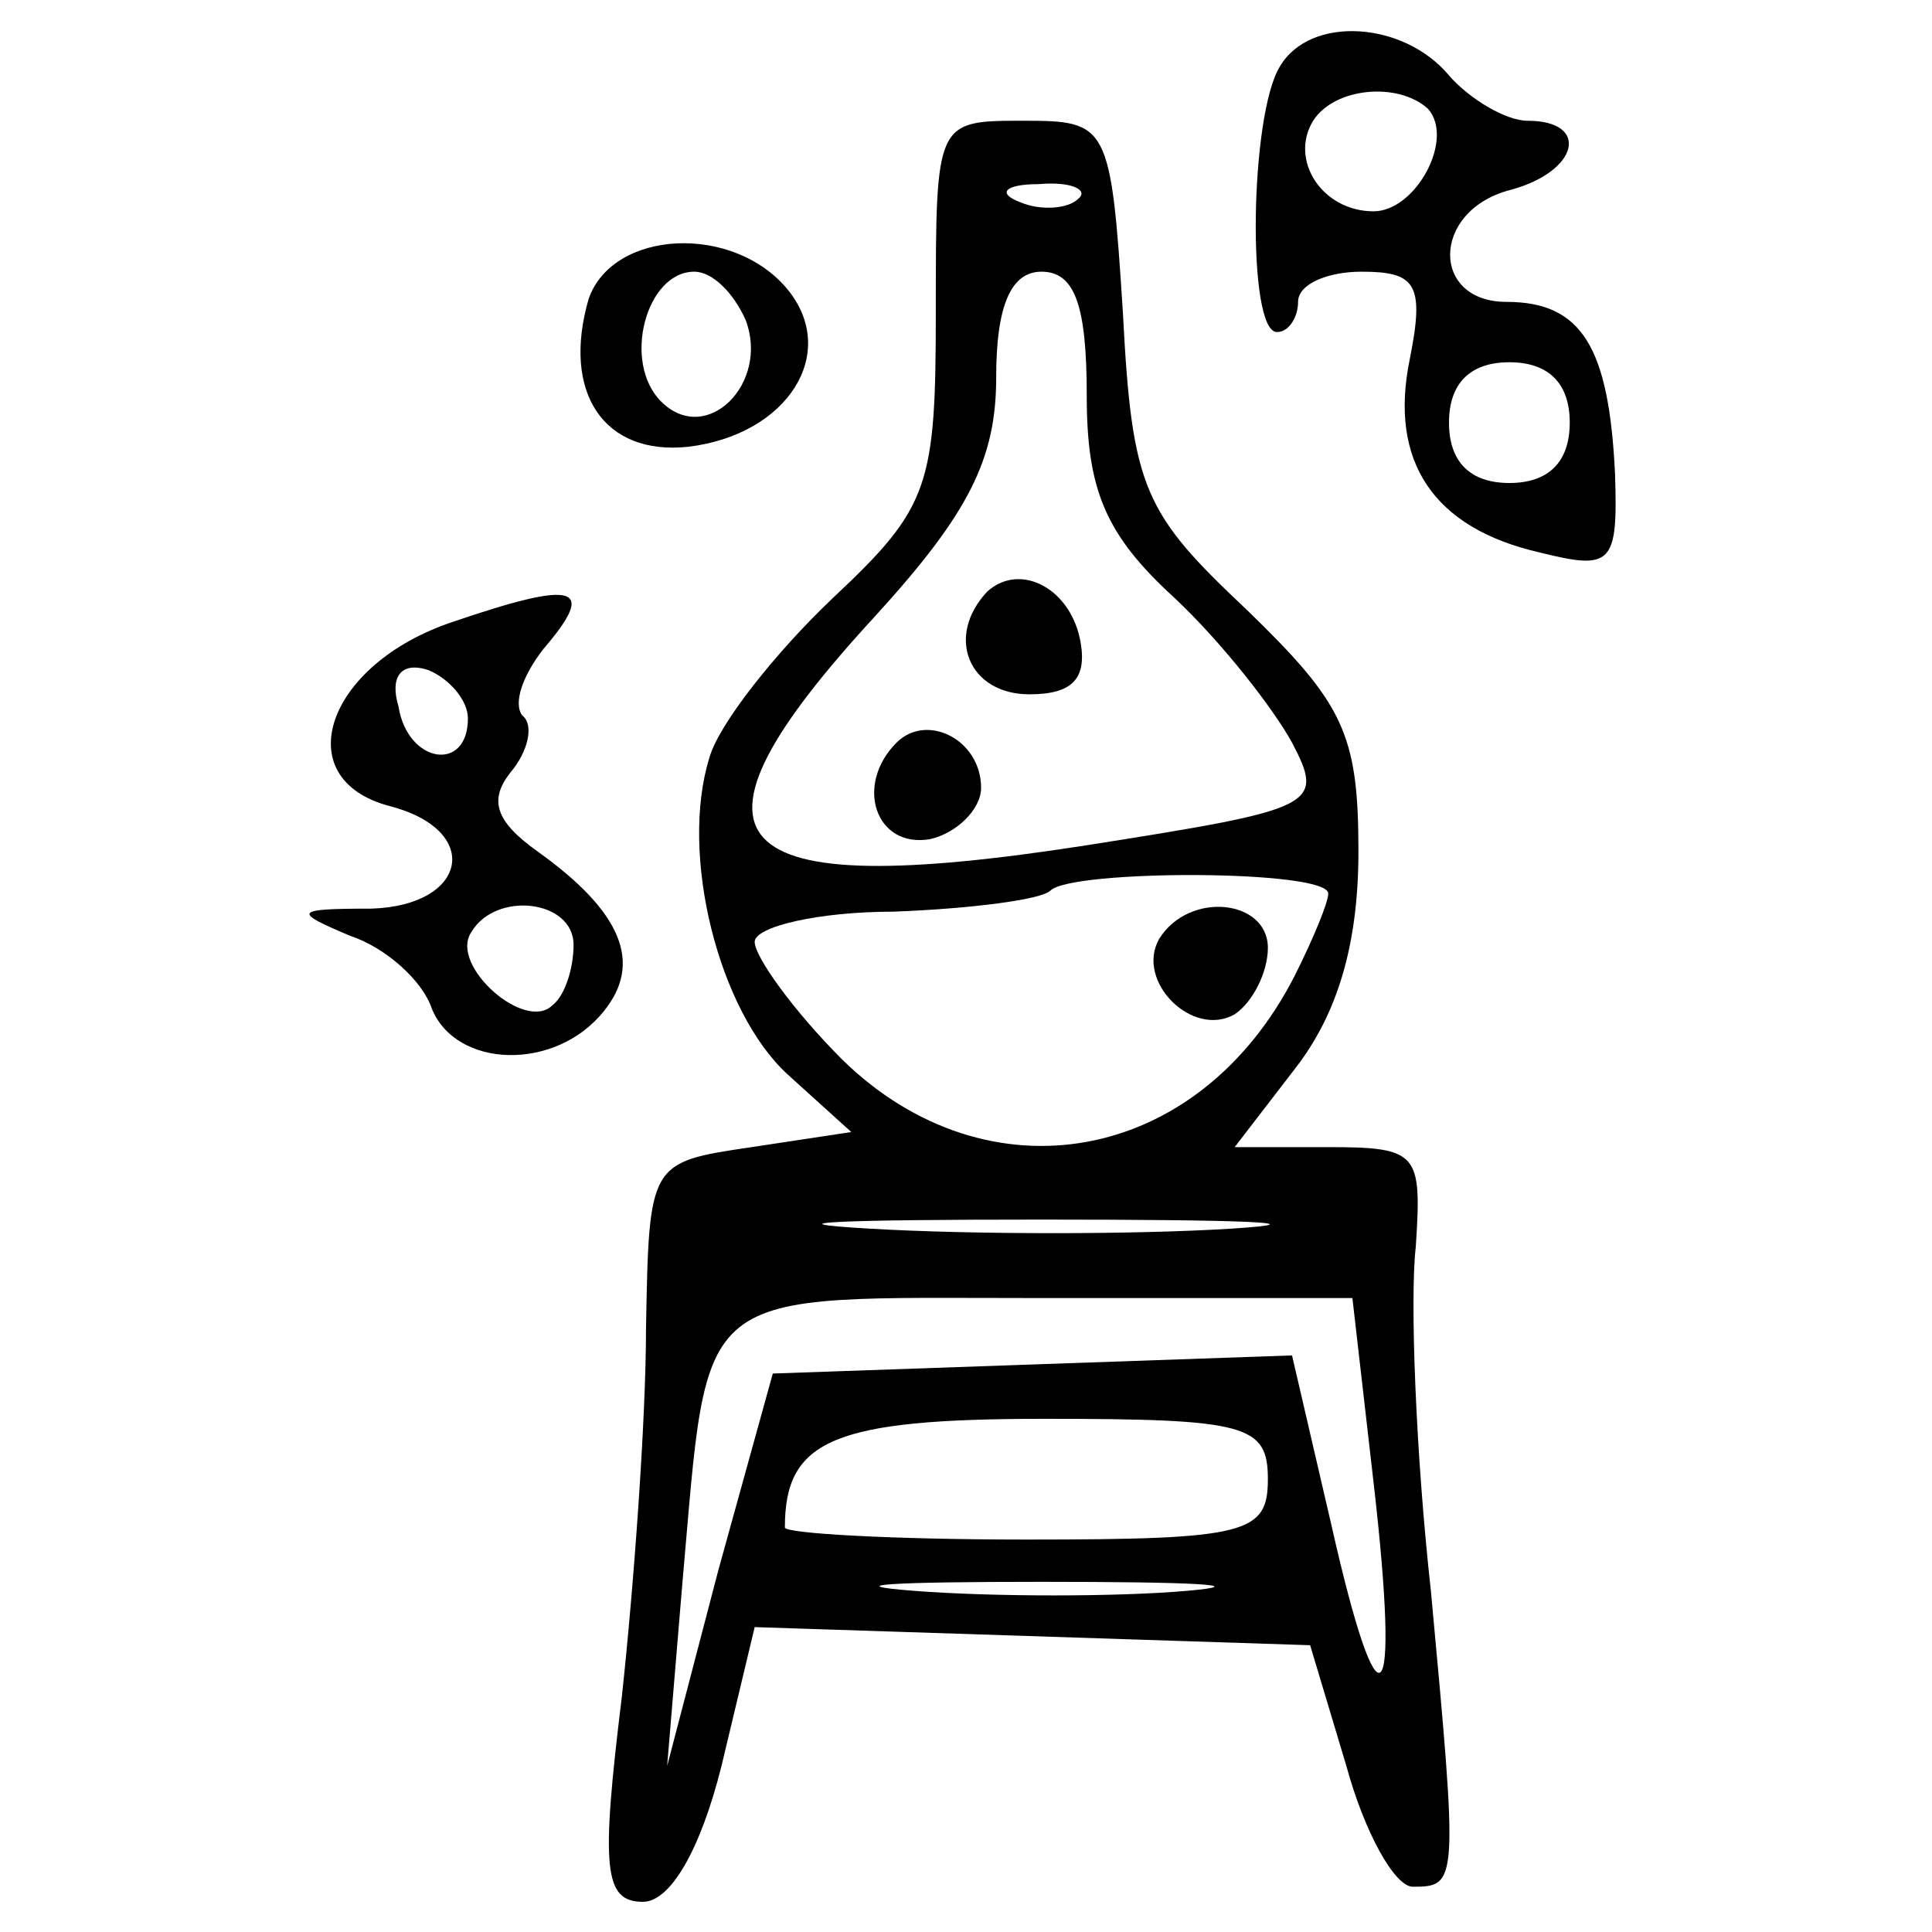<?xml version="1.0" standalone="no"?>
<!DOCTYPE svg PUBLIC "-//W3C//DTD SVG 20010904//EN"
 "http://www.w3.org/TR/2001/REC-SVG-20010904/DTD/svg10.dtd">
<svg version="1.0" xmlns="http://www.w3.org/2000/svg"
 width="64pt" height="64pt" viewBox="0 0 64 64"
 preserveAspectRatio="xMidYMid meet">

<g transform="translate(0,64) scale(0.1,-0.1)"
fill="#000000" stroke="none">
<path d="M424 618 c-10 -16 -11 -88 -1 -88 4 0 7 5 7 10 0 6 10 10 21 10 18 0
21 -4 16 -29 -7 -34 8 -56 43 -64 24 -6 26 -4 25 26 -2 42 -11 57 -36 57 -25
0 -25 30 1 37 23 6 27 23 6 23 -7 0 -19 7 -26 15 -15 18 -46 20 -56 3z m49
-14 c9 -10 -4 -34 -18 -34 -17 0 -28 17 -20 30 7 11 28 13 38 4z m47 -104 c0
-13 -7 -20 -20 -20 -13 0 -20 7 -20 20 0 13 7 20 20 20 13 0 20 -7 20 -20z"/>
<path d="M310 537 c0 -58 -2 -65 -34 -95 -19 -18 -38 -42 -41 -53 -10 -32 3
-84 26 -105 l21 -19 -33 -5 c-34 -5 -34 -5 -35 -60 0 -30 -4 -85 -8 -122 -7
-57 -6 -68 7 -68 9 0 19 17 26 45 l11 46 92 -3 92 -3 12 -40 c6 -22 16 -40 22
-40 15 0 15 1 6 98 -5 45 -7 97 -5 114 2 31 1 33 -29 33 l-31 0 20 26 c14 18
21 41 21 72 0 39 -5 49 -37 80 -34 32 -38 40 -41 98 -4 63 -5 64 -33 64 -29 0
-29 0 -29 -63z m47 37 c-3 -3 -12 -4 -19 -1 -8 3 -5 6 6 6 11 1 17 -2 13 -5z
m3 -65 c0 -31 6 -46 29 -67 16 -15 33 -37 39 -48 11 -21 8 -22 -68 -34 -122
-19 -140 0 -70 76 31 34 40 52 40 79 0 24 5 35 15 35 11 0 15 -11 15 -41z m80
-165 c0 -3 -5 -15 -11 -27 -32 -63 -102 -75 -150 -28 -16 16 -29 34 -29 39 0
5 21 10 46 10 26 1 49 4 52 7 7 7 92 7 92 -1z m-32 -111 c-32 -2 -86 -2 -120
0 -35 2 -9 3 57 3 66 0 94 -1 63 -3z m47 -84 c9 -78 2 -85 -14 -14 l-13 56
-86 -3 -86 -3 -18 -65 -17 -65 5 60 c9 101 2 95 119 95 l103 0 7 -61z m-35 1
c0 -18 -7 -20 -80 -20 -44 0 -80 2 -80 4 0 29 16 36 86 36 67 0 74 -2 74 -20z
m-27 -37 c-23 -2 -64 -2 -90 0 -26 2 -7 3 42 3 50 0 71 -1 48 -3z"/>
<path d="M327 444 c-14 -15 -6 -34 14 -34 14 0 19 5 17 17 -3 18 -20 27 -31
17z"/>
<path d="M297 394 c-14 -14 -7 -35 11 -32 9 2 17 10 17 17 0 16 -18 25 -28 15z"/>
<path d="M384 329 c-8 -14 11 -33 25 -25 6 4 11 14 11 22 0 16 -26 19 -36 3z"/>
<path d="M195 541 c-9 -31 5 -52 33 -49 33 4 50 31 33 52 -18 22 -58 20 -66
-3z m52 -7 c8 -21 -13 -42 -28 -27 -13 13 -5 43 11 43 6 0 13 -7 17 -16z"/>
<path d="M150 434 c-42 -14 -55 -52 -21 -61 31 -8 26 -33 -6 -34 -26 0 -26 -1
-7 -9 12 -4 24 -15 27 -24 8 -20 41 -21 57 -1 13 16 6 33 -22 53 -14 10 -16
17 -9 26 6 7 8 16 4 19 -3 4 0 13 7 22 18 21 11 23 -30 9z m5 -32 c0 -18 -20
-15 -23 4 -3 10 1 15 10 12 7 -3 13 -10 13 -16z m35 -75 c0 -8 -3 -17 -7 -20
-9 -9 -34 13 -27 24 8 14 34 11 34 -4z"/>
</g>
</svg>

